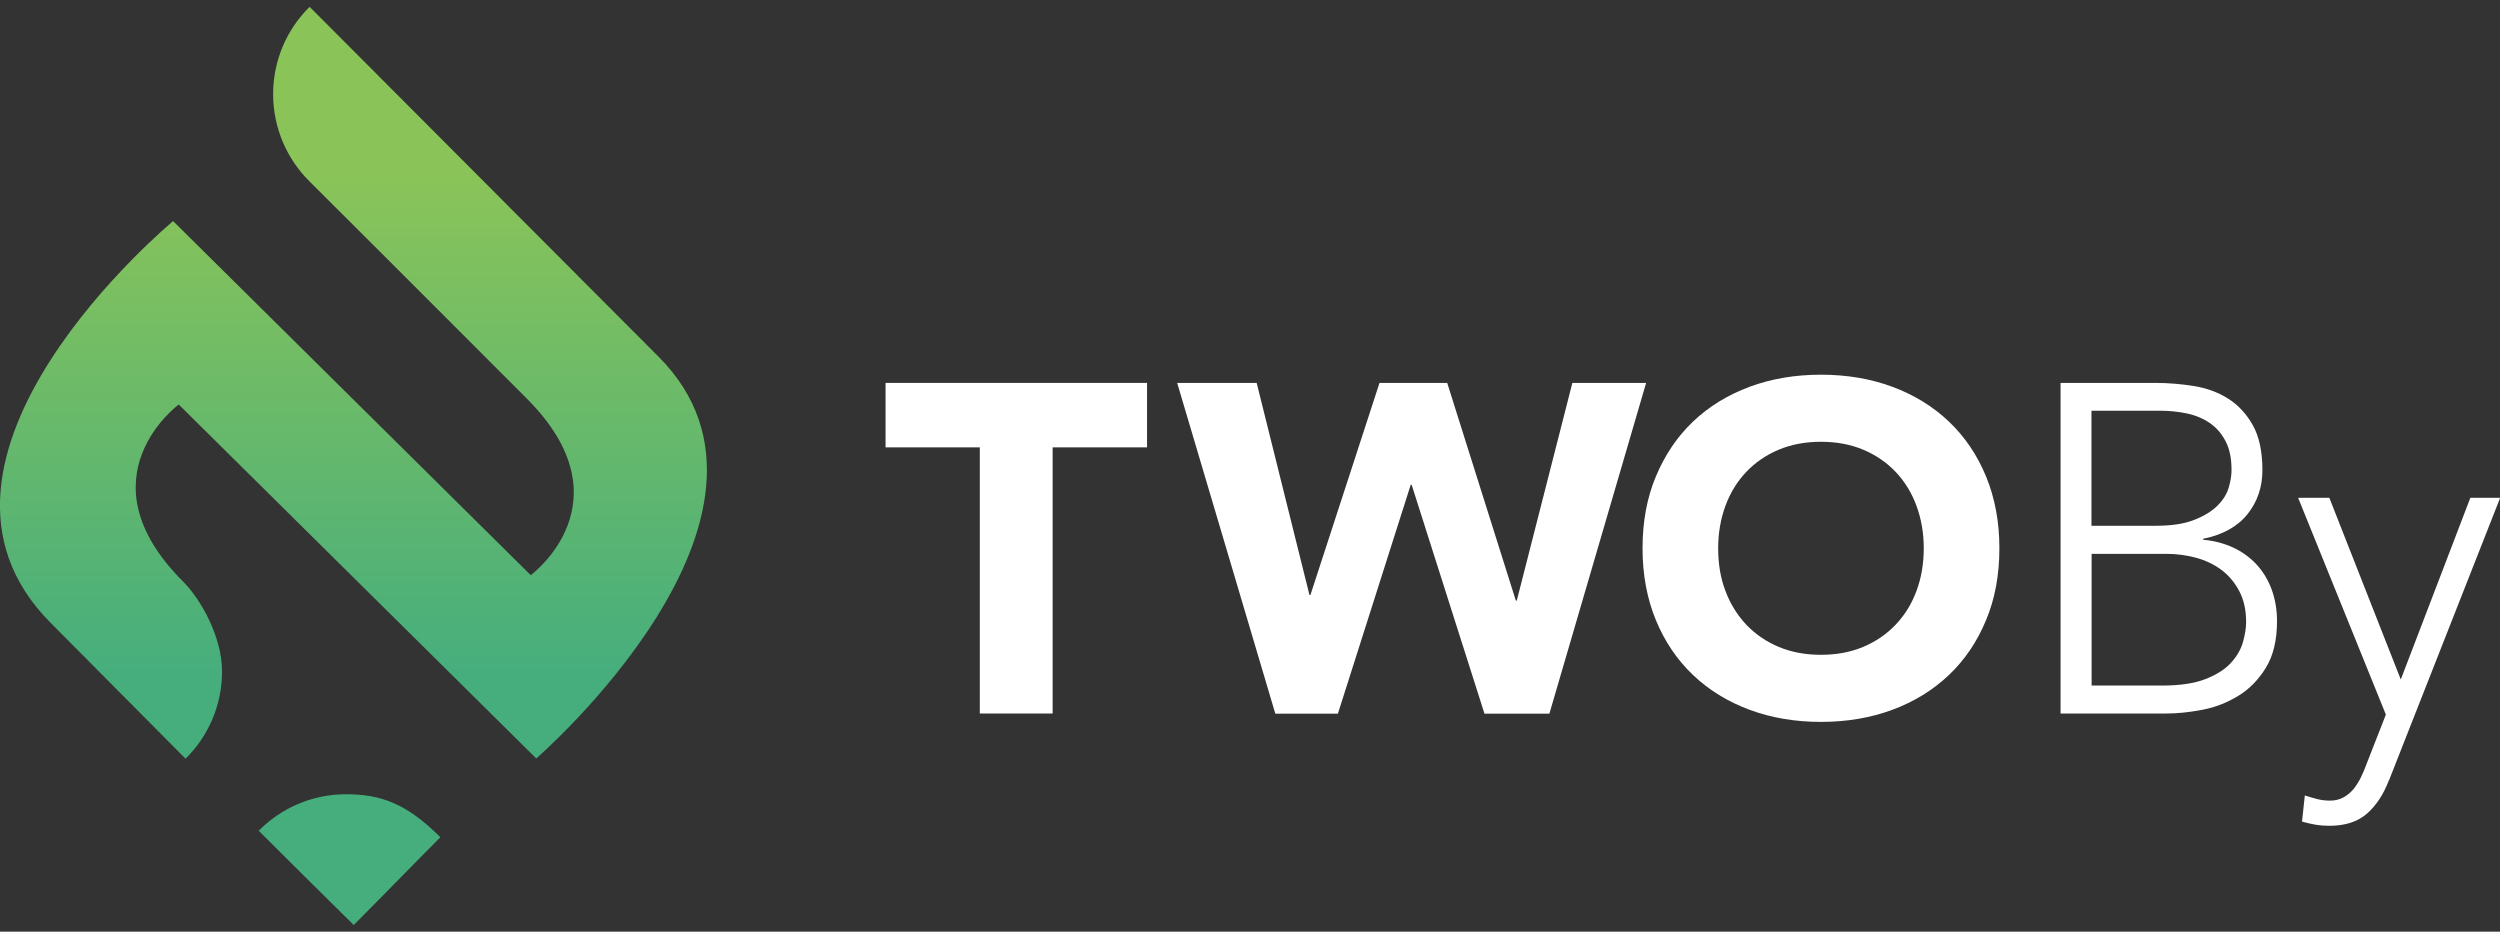 <?xml version="1.0" encoding="UTF-8"?>
<svg xmlns="http://www.w3.org/2000/svg" xmlns:xlink="http://www.w3.org/1999/xlink" id="_レイヤー_1" viewBox="0 0 161 60">
  <rect x="0" y="0" width="161" height="60" fill="#333333" stroke="none"/>
  <defs>
    <style>.cls-1{fill:#fff;}.cls-2{fill:url(#_名称未設定グラデーション_28);}</style>
    <linearGradient id="_名称未設定グラデーション_28" x1="22.76" y1="55.75" x2="22.76" y2="3.97" gradientUnits="userSpaceOnUse">
      <stop offset=".24" stop-color="#46ae7d"></stop>
      <stop offset=".86" stop-color="#8ac458"></stop>
    </linearGradient>
  </defs>
  <g>
    <path class="cls-1" d="m63.1,28.81h-6.07v-4.15h16.84v4.15h-6.08v17.14h-4.69v-17.14Z"></path>
    <path class="cls-1" d="m75.82,24.66h5.11l3.4,13.66h.06l4.45-13.66h4.36l4.42,14.02h.06l3.58-14.02h4.75l-6.23,21.3h-4.18l-4.69-14.74h-.06l-4.69,14.74h-4.03l-6.32-21.3Z"></path>
    <path class="cls-1" d="m105.78,35.31c0-1.7.28-3.25.86-4.63s1.37-2.56,2.39-3.53c1.02-.97,2.24-1.72,3.64-2.24,1.4-.52,2.94-.78,4.6-.78s3.2.26,4.6.78,2.62,1.27,3.64,2.24c1.02.97,1.82,2.15,2.39,3.53.57,1.38.86,2.93.86,4.63s-.28,3.25-.86,4.63c-.57,1.38-1.37,2.56-2.39,3.53-1.02.97-2.24,1.72-3.64,2.24s-2.94.78-4.6.78-3.2-.26-4.6-.78c-1.4-.52-2.62-1.27-3.64-2.24-1.02-.97-1.82-2.15-2.39-3.53s-.86-2.93-.86-4.63Zm4.87,0c0,1,.15,1.92.47,2.75.31.83.76,1.55,1.34,2.17.58.61,1.28,1.09,2.09,1.43.81.34,1.72.51,2.72.51s1.91-.17,2.72-.51c.81-.34,1.51-.82,2.09-1.43.58-.61,1.03-1.33,1.34-2.17.31-.83.47-1.75.47-2.75s-.16-1.89-.47-2.74c-.31-.84-.76-1.57-1.34-2.18-.58-.61-1.28-1.09-2.09-1.43s-1.72-.51-2.72-.51-1.91.17-2.72.51-1.51.82-2.09,1.43c-.58.61-1.03,1.34-1.34,2.18s-.47,1.76-.47,2.74Z"></path>
    <path class="cls-1" d="m132.7,24.66h6.14c.8,0,1.62.07,2.44.2.82.13,1.56.4,2.21.81.65.41,1.18.98,1.59,1.71.41.73.62,1.7.62,2.9,0,1.08-.32,2.03-.96,2.83-.64.8-1.59,1.33-2.86,1.59v.06c.7.06,1.34.23,1.93.5.58.27,1.08.63,1.5,1.08.42.45.75.99.98,1.61.23.62.35,1.3.35,2.05,0,1.22-.24,2.22-.71,2.99-.47.77-1.06,1.38-1.78,1.82s-1.48.74-2.32.9c-.83.16-1.61.24-2.33.24h-6.8v-21.3Zm1.99,9.2h4.12c1.02,0,1.85-.12,2.5-.38.64-.25,1.14-.56,1.5-.92.36-.36.6-.75.72-1.16s.18-.79.18-1.13c0-.74-.12-1.36-.38-1.85-.25-.49-.59-.88-1.01-1.17-.42-.29-.91-.5-1.47-.62s-1.15-.18-1.77-.18h-4.39v7.4Zm0,10.29h4.54c1.16,0,2.1-.14,2.81-.42.71-.28,1.26-.63,1.64-1.05.38-.42.64-.87.77-1.34.13-.47.2-.9.2-1.28,0-.78-.15-1.45-.45-2.01-.3-.56-.69-1.02-1.17-1.37-.48-.35-1.03-.61-1.64-.77-.61-.16-1.23-.24-1.85-.24h-4.84v8.48Z"></path>
    <path class="cls-1" d="m153.84,50.26c-.34.9-.81,1.61-1.41,2.14-.6.52-1.4.78-2.41.78-.3,0-.6-.02-.9-.07-.3-.05-.59-.12-.87-.2l.18-1.68c.26.08.53.16.8.23.27.07.55.1.83.1.32,0,.61-.07.86-.21.25-.14.47-.32.65-.54.18-.22.33-.47.47-.74.13-.27.25-.55.35-.83l1.26-3.22-5.65-13.96h2.01l4.6,11.7,4.48-11.7h1.92l-7.16,18.2Z"></path>
  </g>
  <path class="cls-2" d="m28.35,53.91c-2.2-2.2-3.87-2.76-6.07-2.76s-4.19.9-5.62,2.35c1.49,1.49,4.12,4.1,6.12,6.07,1.67-1.67,4.54-4.62,5.58-5.65Zm6.19-5.06L11.51,26.05s-6.41,4.71.27,11.39c1.18,1.18,2.52,3.6,2.52,5.8s-.9,4.19-2.35,5.62c-2.18-2.18-7.1-7.16-8.58-8.64,0,0-.01-.01-.02-.02-.05-.05-.07-.07-.07-.07h0c-10.6-10.6,7.87-25.89,7.87-25.89l23.03,22.8s6.41-4.71-.27-11.39c-6.68-6.68-12.97-12.98-13.98-13.97-1.44-1.43-2.34-3.42-2.34-5.62s.9-4.19,2.35-5.62c2.18,2.18,20.9,20.95,22.37,22.43,0,0,.01.01.02.02.05.05.07.07.07.07h0c10.21,10.21-7.87,25.89-7.87,25.89Z"></path>
</svg>
